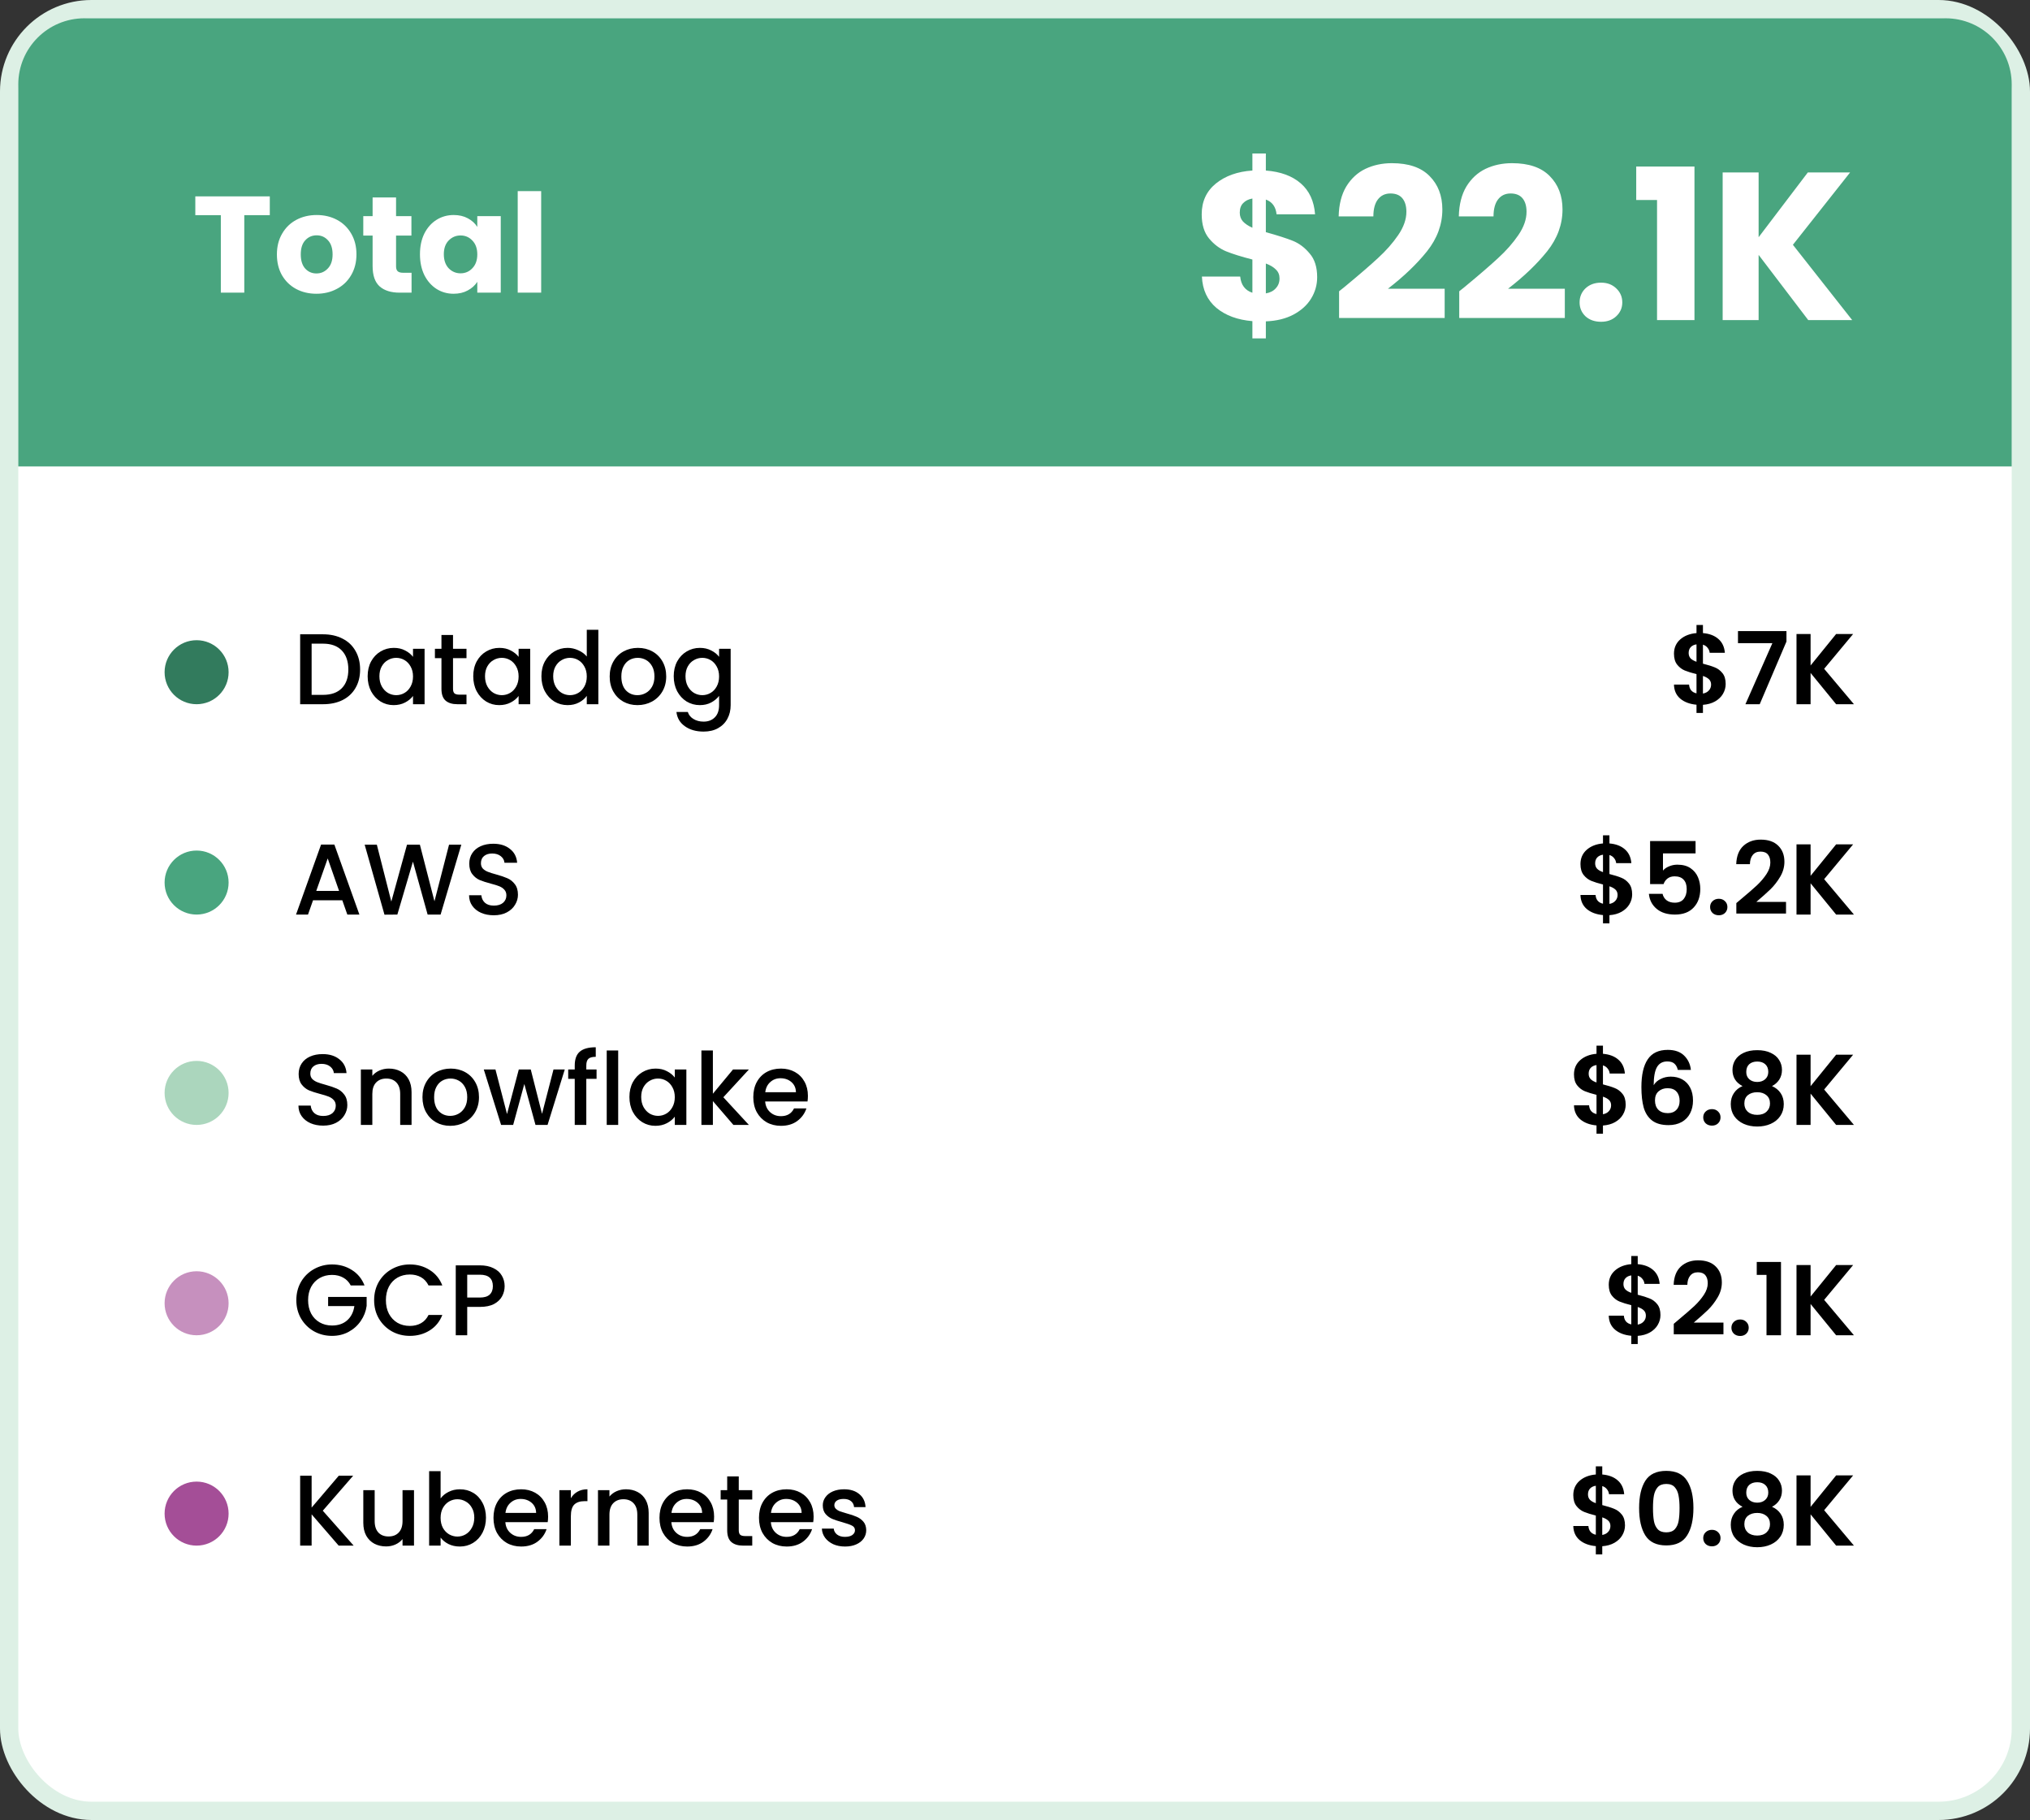 <svg width="222" height="199" viewBox="0 0 222 199" fill="none" xmlns="http://www.w3.org/2000/svg">
<rect x="0" y="0" width="222" height="199" fill="#333333" stroke="none"/>
<rect x="1" y="1" width="220" height="197" rx="9" fill="white" stroke="#DDF0E5" stroke-width="2"/>
<path d="M2 9.233C2 5.238 5.238 2 9.233 2H212.767C216.762 2 220 5.238 220 9.233V51H2V9.233Z" fill="#49A57F"/>
<path d="M29.505 21.47V23.525H26.715V32H24.15V23.525H21.36V21.47H29.505ZM34.602 32.12C33.782 32.12 33.042 31.945 32.382 31.595C31.732 31.245 31.217 30.745 30.837 30.095C30.467 29.445 30.282 28.685 30.282 27.815C30.282 26.955 30.472 26.2 30.852 25.55C31.232 24.89 31.752 24.385 32.412 24.035C33.072 23.685 33.812 23.51 34.632 23.51C35.452 23.51 36.192 23.685 36.852 24.035C37.512 24.385 38.032 24.89 38.412 25.55C38.792 26.2 38.982 26.955 38.982 27.815C38.982 28.675 38.787 29.435 38.397 30.095C38.017 30.745 37.492 31.245 36.822 31.595C36.162 31.945 35.422 32.12 34.602 32.12ZM34.602 29.9C35.092 29.9 35.507 29.72 35.847 29.36C36.197 29 36.372 28.485 36.372 27.815C36.372 27.145 36.202 26.63 35.862 26.27C35.532 25.91 35.122 25.73 34.632 25.73C34.132 25.73 33.717 25.91 33.387 26.27C33.057 26.62 32.892 27.135 32.892 27.815C32.892 28.485 33.052 29 33.372 29.36C33.702 29.72 34.112 29.9 34.602 29.9ZM45.008 29.825V32H43.703C42.773 32 42.048 31.775 41.528 31.325C41.008 30.865 40.748 30.12 40.748 29.09V25.76H39.728V23.63H40.748V21.59H43.313V23.63H44.993V25.76H43.313V29.12C43.313 29.37 43.373 29.55 43.493 29.66C43.613 29.77 43.813 29.825 44.093 29.825H45.008ZM45.927 27.8C45.927 26.94 46.087 26.185 46.407 25.535C46.737 24.885 47.182 24.385 47.742 24.035C48.302 23.685 48.927 23.51 49.617 23.51C50.207 23.51 50.722 23.63 51.162 23.87C51.612 24.11 51.957 24.425 52.197 24.815V23.63H54.762V32H52.197V30.815C51.947 31.205 51.597 31.52 51.147 31.76C50.707 32 50.192 32.12 49.602 32.12C48.922 32.12 48.302 31.945 47.742 31.595C47.182 31.235 46.737 30.73 46.407 30.08C46.087 29.42 45.927 28.66 45.927 27.8ZM52.197 27.815C52.197 27.175 52.017 26.67 51.657 26.3C51.307 25.93 50.877 25.745 50.367 25.745C49.857 25.745 49.422 25.93 49.062 26.3C48.712 26.66 48.537 27.16 48.537 27.8C48.537 28.44 48.712 28.95 49.062 29.33C49.422 29.7 49.857 29.885 50.367 29.885C50.877 29.885 51.307 29.7 51.657 29.33C52.017 28.96 52.197 28.455 52.197 27.815ZM59.182 20.9V32H56.617V20.9H59.182Z" fill="white"/>
<path d="M144.045 30.308C144.045 31.151 143.823 31.933 143.378 32.654C142.949 33.359 142.305 33.942 141.446 34.402C140.603 34.847 139.599 35.092 138.433 35.138V37.001H136.961V35.115C135.336 34.977 134.025 34.494 133.028 33.666C132.032 32.823 131.503 31.68 131.441 30.239H135.627C135.719 31.159 136.164 31.749 136.961 32.01V28.376C135.765 28.069 134.807 27.77 134.086 27.479C133.381 27.188 132.76 26.72 132.223 26.076C131.687 25.432 131.418 24.55 131.418 23.431C131.418 22.036 131.932 20.916 132.959 20.073C134.002 19.23 135.336 18.754 136.961 18.647V16.784H138.433V18.647C140.043 18.77 141.316 19.237 142.251 20.05C143.187 20.863 143.708 21.99 143.815 23.431H139.606C139.514 22.603 139.123 22.066 138.433 21.821V25.386C139.706 25.739 140.687 26.053 141.377 26.329C142.067 26.605 142.681 27.065 143.217 27.709C143.769 28.338 144.045 29.204 144.045 30.308ZM135.581 23.247C135.581 23.63 135.696 23.952 135.926 24.213C136.172 24.474 136.517 24.704 136.961 24.903V21.706C136.532 21.783 136.195 21.951 135.949 22.212C135.704 22.457 135.581 22.802 135.581 23.247ZM138.433 32.079C138.893 32.002 139.254 31.818 139.514 31.527C139.79 31.236 139.928 30.875 139.928 30.446C139.928 30.047 139.798 29.725 139.537 29.48C139.292 29.219 138.924 28.997 138.433 28.813V32.079ZM146.442 31.849C146.963 31.435 147.201 31.243 147.155 31.274C148.658 30.032 149.838 29.012 150.697 28.215C151.571 27.418 152.307 26.582 152.905 25.708C153.503 24.834 153.802 23.983 153.802 23.155C153.802 22.526 153.656 22.036 153.365 21.683C153.074 21.33 152.637 21.154 152.054 21.154C151.471 21.154 151.011 21.376 150.674 21.821C150.352 22.25 150.191 22.864 150.191 23.661H146.396C146.427 22.358 146.703 21.269 147.224 20.395C147.761 19.521 148.458 18.877 149.317 18.463C150.191 18.049 151.157 17.842 152.215 17.842C154.04 17.842 155.412 18.31 156.332 19.245C157.267 20.18 157.735 21.399 157.735 22.902C157.735 24.543 157.175 26.068 156.056 27.479C154.937 28.874 153.511 30.239 151.778 31.573H157.988V34.77H146.442V31.849ZM159.582 31.849C160.103 31.435 160.341 31.243 160.295 31.274C161.797 30.032 162.978 29.012 163.837 28.215C164.711 27.418 165.447 26.582 166.045 25.708C166.643 24.834 166.942 23.983 166.942 23.155C166.942 22.526 166.796 22.036 166.505 21.683C166.213 21.33 165.776 21.154 165.194 21.154C164.611 21.154 164.151 21.376 163.814 21.821C163.492 22.25 163.331 22.864 163.331 23.661H159.536C159.566 22.358 159.842 21.269 160.364 20.395C160.9 19.521 161.598 18.877 162.457 18.463C163.331 18.049 164.297 17.842 165.355 17.842C167.179 17.842 168.552 18.31 169.472 19.245C170.407 20.18 170.875 21.399 170.875 22.902C170.875 24.543 170.315 26.068 169.196 27.479C168.076 28.874 166.65 30.239 164.918 31.573H171.128V34.77H159.582V31.849ZM175.09 35.184C174.4 35.184 173.833 34.985 173.388 34.586C172.959 34.172 172.744 33.666 172.744 33.068C172.744 32.455 172.959 31.941 173.388 31.527C173.833 31.113 174.4 30.906 175.09 30.906C175.765 30.906 176.317 31.113 176.746 31.527C177.191 31.941 177.413 32.455 177.413 33.068C177.413 33.666 177.191 34.172 176.746 34.586C176.317 34.985 175.765 35.184 175.09 35.184ZM178.936 21.867V18.21H185.307V35H181.213V21.867H178.936ZM197.75 35L192.322 27.87V35H188.389V18.854H192.322V25.938L197.704 18.854H202.327L196.071 26.766L202.557 35H197.75Z" fill="white"/>
<circle cx="21.5" cy="73.5" r="3.5" fill="#327B5D"/>
<path d="M35.322 69.355C36.136 69.355 36.847 69.513 37.456 69.828C38.072 70.136 38.545 70.583 38.875 71.17C39.212 71.749 39.381 72.428 39.381 73.205C39.381 73.982 39.212 74.657 38.875 75.229C38.545 75.801 38.072 76.241 37.456 76.549C36.847 76.85 36.136 77 35.322 77H32.825V69.355H35.322ZM35.322 75.977C36.217 75.977 36.902 75.735 37.379 75.251C37.856 74.767 38.094 74.085 38.094 73.205C38.094 72.318 37.856 71.625 37.379 71.126C36.902 70.627 36.217 70.378 35.322 70.378H34.079V75.977H35.322ZM40.206 73.942C40.206 73.333 40.331 72.794 40.58 72.325C40.837 71.856 41.181 71.493 41.614 71.236C42.054 70.972 42.538 70.84 43.066 70.84C43.542 70.84 43.957 70.935 44.309 71.126C44.668 71.309 44.954 71.54 45.167 71.819V70.939H46.432V77H45.167V76.098C44.954 76.384 44.664 76.622 44.298 76.813C43.931 77.004 43.513 77.099 43.044 77.099C42.523 77.099 42.047 76.967 41.614 76.703C41.181 76.432 40.837 76.058 40.58 75.581C40.331 75.097 40.206 74.551 40.206 73.942ZM45.167 73.964C45.167 73.546 45.079 73.183 44.903 72.875C44.734 72.567 44.511 72.332 44.232 72.171C43.953 72.01 43.653 71.929 43.33 71.929C43.007 71.929 42.706 72.01 42.428 72.171C42.149 72.325 41.922 72.556 41.746 72.864C41.577 73.165 41.493 73.524 41.493 73.942C41.493 74.36 41.577 74.727 41.746 75.042C41.922 75.357 42.149 75.599 42.428 75.768C42.714 75.929 43.014 76.01 43.33 76.01C43.653 76.01 43.953 75.929 44.232 75.768C44.511 75.607 44.734 75.372 44.903 75.064C45.079 74.749 45.167 74.382 45.167 73.964ZM49.542 71.962V75.317C49.542 75.544 49.593 75.709 49.696 75.812C49.806 75.907 49.989 75.955 50.246 75.955H51.016V77H50.026C49.461 77 49.029 76.868 48.728 76.604C48.427 76.34 48.277 75.911 48.277 75.317V71.962H47.562V70.939H48.277V69.432H49.542V70.939H51.016V71.962H49.542ZM51.754 73.942C51.754 73.333 51.878 72.794 52.128 72.325C52.384 71.856 52.729 71.493 53.162 71.236C53.602 70.972 54.086 70.84 54.614 70.84C55.09 70.84 55.505 70.935 55.857 71.126C56.216 71.309 56.502 71.54 56.715 71.819V70.939H57.98V77H56.715V76.098C56.502 76.384 56.212 76.622 55.846 76.813C55.479 77.004 55.061 77.099 54.592 77.099C54.071 77.099 53.594 76.967 53.162 76.703C52.729 76.432 52.384 76.058 52.128 75.581C51.878 75.097 51.754 74.551 51.754 73.942ZM56.715 73.964C56.715 73.546 56.627 73.183 56.451 72.875C56.282 72.567 56.058 72.332 55.78 72.171C55.501 72.01 55.2 71.929 54.878 71.929C54.555 71.929 54.254 72.01 53.976 72.171C53.697 72.325 53.47 72.556 53.294 72.864C53.125 73.165 53.041 73.524 53.041 73.942C53.041 74.36 53.125 74.727 53.294 75.042C53.47 75.357 53.697 75.599 53.976 75.768C54.262 75.929 54.562 76.01 54.878 76.01C55.2 76.01 55.501 75.929 55.78 75.768C56.058 75.607 56.282 75.372 56.451 75.064C56.627 74.749 56.715 74.382 56.715 73.964ZM59.209 73.942C59.209 73.333 59.333 72.794 59.583 72.325C59.839 71.856 60.184 71.493 60.617 71.236C61.057 70.972 61.544 70.84 62.08 70.84C62.476 70.84 62.864 70.928 63.246 71.104C63.634 71.273 63.942 71.5 64.17 71.786V68.86H65.435V77H64.17V76.087C63.964 76.38 63.678 76.622 63.312 76.813C62.952 77.004 62.538 77.099 62.069 77.099C61.541 77.099 61.057 76.967 60.617 76.703C60.184 76.432 59.839 76.058 59.583 75.581C59.333 75.097 59.209 74.551 59.209 73.942ZM64.17 73.964C64.17 73.546 64.082 73.183 63.906 72.875C63.737 72.567 63.513 72.332 63.235 72.171C62.956 72.01 62.655 71.929 62.333 71.929C62.01 71.929 61.709 72.01 61.431 72.171C61.152 72.325 60.925 72.556 60.749 72.864C60.58 73.165 60.496 73.524 60.496 73.942C60.496 74.36 60.58 74.727 60.749 75.042C60.925 75.357 61.152 75.599 61.431 75.768C61.717 75.929 62.017 76.01 62.333 76.01C62.655 76.01 62.956 75.929 63.235 75.768C63.513 75.607 63.737 75.372 63.906 75.064C64.082 74.749 64.17 74.382 64.17 73.964ZM69.711 77.099C69.139 77.099 68.622 76.971 68.16 76.714C67.698 76.45 67.335 76.083 67.071 75.614C66.807 75.137 66.675 74.587 66.675 73.964C66.675 73.348 66.811 72.802 67.082 72.325C67.353 71.848 67.724 71.482 68.193 71.225C68.662 70.968 69.186 70.84 69.766 70.84C70.345 70.84 70.87 70.968 71.339 71.225C71.808 71.482 72.178 71.848 72.45 72.325C72.721 72.802 72.857 73.348 72.857 73.964C72.857 74.58 72.718 75.126 72.439 75.603C72.16 76.08 71.779 76.45 71.295 76.714C70.818 76.971 70.29 77.099 69.711 77.099ZM69.711 76.01C70.034 76.01 70.334 75.933 70.613 75.779C70.899 75.625 71.13 75.394 71.306 75.086C71.482 74.778 71.57 74.404 71.57 73.964C71.57 73.524 71.486 73.154 71.317 72.853C71.148 72.545 70.924 72.314 70.646 72.16C70.367 72.006 70.067 71.929 69.744 71.929C69.421 71.929 69.121 72.006 68.842 72.16C68.57 72.314 68.354 72.545 68.193 72.853C68.031 73.154 67.951 73.524 67.951 73.964C67.951 74.617 68.116 75.123 68.446 75.482C68.783 75.834 69.205 76.01 69.711 76.01ZM76.538 70.84C77.008 70.84 77.422 70.935 77.781 71.126C78.148 71.309 78.434 71.54 78.639 71.819V70.939H79.904V77.099C79.904 77.656 79.787 78.151 79.552 78.584C79.318 79.024 78.977 79.369 78.529 79.618C78.09 79.867 77.561 79.992 76.945 79.992C76.124 79.992 75.442 79.798 74.9 79.409C74.357 79.028 74.049 78.507 73.975 77.847H75.219C75.314 78.162 75.516 78.415 75.823 78.606C76.139 78.804 76.513 78.903 76.945 78.903C77.451 78.903 77.859 78.749 78.166 78.441C78.482 78.133 78.639 77.686 78.639 77.099V76.087C78.427 76.373 78.137 76.615 77.77 76.813C77.411 77.004 77.001 77.099 76.538 77.099C76.01 77.099 75.526 76.967 75.087 76.703C74.654 76.432 74.309 76.058 74.052 75.581C73.803 75.097 73.678 74.551 73.678 73.942C73.678 73.333 73.803 72.794 74.052 72.325C74.309 71.856 74.654 71.493 75.087 71.236C75.526 70.972 76.01 70.84 76.538 70.84ZM78.639 73.964C78.639 73.546 78.552 73.183 78.376 72.875C78.207 72.567 77.983 72.332 77.704 72.171C77.426 72.01 77.125 71.929 76.802 71.929C76.48 71.929 76.179 72.01 75.9 72.171C75.622 72.325 75.394 72.556 75.219 72.864C75.05 73.165 74.966 73.524 74.966 73.942C74.966 74.36 75.05 74.727 75.219 75.042C75.394 75.357 75.622 75.599 75.9 75.768C76.186 75.929 76.487 76.01 76.802 76.01C77.125 76.01 77.426 75.929 77.704 75.768C77.983 75.607 78.207 75.372 78.376 75.064C78.552 74.749 78.639 74.382 78.639 73.964Z" fill="black"/>
<circle cx="21.5" cy="96.5" r="3.5" fill="#49A57F"/>
<path d="M37.434 98.438H34.233L33.683 100H32.374L35.113 92.344H36.565L39.304 100H37.984L37.434 98.438ZM37.082 97.415L35.839 93.862L34.585 97.415H37.082ZM50.45 92.355L48.184 100H46.765L45.159 94.214L43.454 100L42.046 100.011L39.879 92.355H41.21L42.794 98.581L44.51 92.355H45.918L47.513 98.548L49.108 92.355H50.45ZM54.003 100.077C53.49 100.077 53.028 99.989 52.617 99.813C52.206 99.63 51.884 99.373 51.649 99.043C51.414 98.713 51.297 98.328 51.297 97.888H52.639C52.669 98.218 52.797 98.489 53.024 98.702C53.259 98.915 53.585 99.021 54.003 99.021C54.436 99.021 54.773 98.918 55.015 98.713C55.257 98.5 55.378 98.229 55.378 97.899C55.378 97.642 55.301 97.433 55.147 97.272C55.001 97.111 54.813 96.986 54.586 96.898C54.366 96.81 54.058 96.715 53.662 96.612C53.163 96.48 52.757 96.348 52.441 96.216C52.133 96.077 51.869 95.864 51.649 95.578C51.429 95.292 51.319 94.911 51.319 94.434C51.319 93.994 51.429 93.609 51.649 93.279C51.869 92.949 52.177 92.696 52.573 92.52C52.969 92.344 53.428 92.256 53.948 92.256C54.689 92.256 55.294 92.443 55.763 92.817C56.24 93.184 56.504 93.69 56.555 94.335H55.169C55.147 94.056 55.015 93.818 54.773 93.62C54.531 93.422 54.212 93.323 53.816 93.323C53.457 93.323 53.163 93.415 52.936 93.598C52.709 93.781 52.595 94.045 52.595 94.39C52.595 94.625 52.665 94.819 52.804 94.973C52.951 95.12 53.134 95.237 53.354 95.325C53.574 95.413 53.875 95.508 54.256 95.611C54.762 95.75 55.173 95.89 55.488 96.029C55.811 96.168 56.082 96.385 56.302 96.678C56.529 96.964 56.643 97.349 56.643 97.833C56.643 98.222 56.537 98.588 56.324 98.933C56.119 99.278 55.815 99.556 55.411 99.769C55.015 99.974 54.546 100.077 54.003 100.077Z" fill="black"/>
<circle cx="21.5" cy="119.5" r="3.5" fill="#ABD6BD"/>
<path d="M35.344 123.077C34.831 123.077 34.369 122.989 33.958 122.813C33.547 122.63 33.225 122.373 32.99 122.043C32.755 121.713 32.638 121.328 32.638 120.888H33.98C34.009 121.218 34.138 121.489 34.365 121.702C34.6 121.915 34.926 122.021 35.344 122.021C35.777 122.021 36.114 121.918 36.356 121.713C36.598 121.5 36.719 121.229 36.719 120.899C36.719 120.642 36.642 120.433 36.488 120.272C36.341 120.111 36.154 119.986 35.927 119.898C35.707 119.81 35.399 119.715 35.003 119.612C34.504 119.48 34.097 119.348 33.782 119.216C33.474 119.077 33.21 118.864 32.99 118.578C32.77 118.292 32.66 117.911 32.66 117.434C32.66 116.994 32.77 116.609 32.99 116.279C33.21 115.949 33.518 115.696 33.914 115.52C34.31 115.344 34.768 115.256 35.289 115.256C36.03 115.256 36.635 115.443 37.104 115.817C37.581 116.184 37.845 116.69 37.896 117.335H36.51C36.488 117.056 36.356 116.818 36.114 116.62C35.872 116.422 35.553 116.323 35.157 116.323C34.798 116.323 34.504 116.415 34.277 116.598C34.05 116.781 33.936 117.045 33.936 117.39C33.936 117.625 34.006 117.819 34.145 117.973C34.292 118.12 34.475 118.237 34.695 118.325C34.915 118.413 35.216 118.508 35.597 118.611C36.103 118.75 36.514 118.89 36.829 119.029C37.152 119.168 37.423 119.385 37.643 119.678C37.87 119.964 37.984 120.349 37.984 120.833C37.984 121.222 37.878 121.588 37.665 121.933C37.46 122.278 37.155 122.556 36.752 122.769C36.356 122.974 35.887 123.077 35.344 123.077ZM42.522 116.84C42.998 116.84 43.424 116.939 43.798 117.137C44.179 117.335 44.476 117.628 44.689 118.017C44.901 118.406 45.008 118.875 45.008 119.425V123H43.765V119.612C43.765 119.069 43.629 118.655 43.358 118.369C43.086 118.076 42.716 117.929 42.247 117.929C41.777 117.929 41.403 118.076 41.125 118.369C40.853 118.655 40.718 119.069 40.718 119.612V123H39.464V116.939H40.718V117.632C40.923 117.383 41.183 117.188 41.499 117.049C41.821 116.91 42.162 116.84 42.522 116.84ZM49.236 123.099C48.664 123.099 48.147 122.971 47.685 122.714C47.223 122.45 46.86 122.083 46.596 121.614C46.332 121.137 46.2 120.587 46.2 119.964C46.2 119.348 46.336 118.802 46.607 118.325C46.879 117.848 47.249 117.482 47.718 117.225C48.188 116.968 48.712 116.84 49.291 116.84C49.871 116.84 50.395 116.968 50.864 117.225C51.334 117.482 51.704 117.848 51.975 118.325C52.247 118.802 52.382 119.348 52.382 119.964C52.382 120.58 52.243 121.126 51.964 121.603C51.686 122.08 51.304 122.45 50.82 122.714C50.344 122.971 49.816 123.099 49.236 123.099ZM49.236 122.01C49.559 122.01 49.86 121.933 50.138 121.779C50.424 121.625 50.655 121.394 50.831 121.086C51.007 120.778 51.095 120.404 51.095 119.964C51.095 119.524 51.011 119.154 50.842 118.853C50.674 118.545 50.45 118.314 50.171 118.16C49.893 118.006 49.592 117.929 49.269 117.929C48.947 117.929 48.646 118.006 48.367 118.16C48.096 118.314 47.88 118.545 47.718 118.853C47.557 119.154 47.476 119.524 47.476 119.964C47.476 120.617 47.641 121.123 47.971 121.482C48.309 121.834 48.73 122.01 49.236 122.01ZM61.762 116.939L59.881 123H58.561L57.34 118.523L56.119 123H54.799L52.907 116.939H54.183L55.448 121.812L56.735 116.939H58.044L59.276 121.79L60.53 116.939H61.762ZM65.24 117.962H64.118V123H62.853V117.962H62.138V116.939H62.853V116.51C62.853 115.813 63.036 115.307 63.403 114.992C63.777 114.669 64.36 114.508 65.152 114.508V115.553C64.771 115.553 64.503 115.626 64.349 115.773C64.195 115.912 64.118 116.158 64.118 116.51V116.939H65.24V117.962ZM67.605 114.86V123H66.351V114.86H67.605ZM68.834 119.942C68.834 119.333 68.958 118.794 69.208 118.325C69.464 117.856 69.809 117.493 70.242 117.236C70.682 116.972 71.166 116.84 71.694 116.84C72.17 116.84 72.585 116.935 72.937 117.126C73.296 117.309 73.582 117.54 73.795 117.819V116.939H75.06V123H73.795V122.098C73.582 122.384 73.292 122.622 72.926 122.813C72.559 123.004 72.141 123.099 71.672 123.099C71.151 123.099 70.674 122.967 70.242 122.703C69.809 122.432 69.464 122.058 69.208 121.581C68.958 121.097 68.834 120.551 68.834 119.942ZM73.795 119.964C73.795 119.546 73.707 119.183 73.531 118.875C73.362 118.567 73.138 118.332 72.86 118.171C72.581 118.01 72.28 117.929 71.958 117.929C71.635 117.929 71.334 118.01 71.056 118.171C70.777 118.325 70.55 118.556 70.374 118.864C70.205 119.165 70.121 119.524 70.121 119.942C70.121 120.36 70.205 120.727 70.374 121.042C70.55 121.357 70.777 121.599 71.056 121.768C71.342 121.929 71.642 122.01 71.958 122.01C72.28 122.01 72.581 121.929 72.86 121.768C73.138 121.607 73.362 121.372 73.531 121.064C73.707 120.749 73.795 120.382 73.795 119.964ZM79.105 119.975L81.899 123H80.205L77.961 120.393V123H76.707V114.86H77.961V119.59L80.161 116.939H81.899L79.105 119.975ZM88.353 119.821C88.353 120.048 88.338 120.254 88.309 120.437H83.678C83.714 120.921 83.894 121.31 84.217 121.603C84.539 121.896 84.935 122.043 85.405 122.043C86.079 122.043 86.556 121.761 86.835 121.196H88.188C88.004 121.753 87.671 122.212 87.187 122.571C86.71 122.923 86.116 123.099 85.405 123.099C84.825 123.099 84.305 122.971 83.843 122.714C83.388 122.45 83.029 122.083 82.765 121.614C82.508 121.137 82.38 120.587 82.38 119.964C82.38 119.341 82.504 118.794 82.754 118.325C83.01 117.848 83.366 117.482 83.821 117.225C84.283 116.968 84.811 116.84 85.405 116.84C85.977 116.84 86.486 116.965 86.934 117.214C87.381 117.463 87.729 117.815 87.979 118.27C88.228 118.717 88.353 119.234 88.353 119.821ZM87.044 119.425C87.036 118.963 86.871 118.593 86.549 118.314C86.226 118.035 85.826 117.896 85.35 117.896C84.917 117.896 84.547 118.035 84.239 118.314C83.931 118.585 83.747 118.956 83.689 119.425H87.044Z" fill="black"/>
<circle cx="21.5" cy="142.5" r="3.5" fill="#C690BE"/>
<path d="M38.358 140.555C38.16 140.174 37.885 139.888 37.533 139.697C37.181 139.499 36.774 139.4 36.312 139.4C35.806 139.4 35.355 139.514 34.959 139.741C34.563 139.968 34.251 140.291 34.024 140.709C33.804 141.127 33.694 141.611 33.694 142.161C33.694 142.711 33.804 143.199 34.024 143.624C34.251 144.042 34.563 144.365 34.959 144.592C35.355 144.819 35.806 144.933 36.312 144.933C36.994 144.933 37.548 144.742 37.973 144.361C38.398 143.98 38.659 143.463 38.754 142.81H35.883V141.809H40.096V142.788C40.015 143.382 39.803 143.928 39.458 144.427C39.121 144.926 38.677 145.325 38.127 145.626C37.584 145.919 36.979 146.066 36.312 146.066C35.593 146.066 34.937 145.901 34.343 145.571C33.749 145.234 33.276 144.768 32.924 144.174C32.579 143.58 32.407 142.909 32.407 142.161C32.407 141.413 32.579 140.742 32.924 140.148C33.276 139.554 33.749 139.092 34.343 138.762C34.944 138.425 35.601 138.256 36.312 138.256C37.126 138.256 37.848 138.458 38.479 138.861C39.117 139.257 39.579 139.822 39.865 140.555H38.358ZM40.915 142.161C40.915 141.413 41.087 140.742 41.432 140.148C41.784 139.554 42.257 139.092 42.851 138.762C43.452 138.425 44.108 138.256 44.82 138.256C45.634 138.256 46.356 138.458 46.987 138.861C47.625 139.257 48.087 139.822 48.373 140.555H46.866C46.668 140.152 46.393 139.851 46.041 139.653C45.689 139.455 45.282 139.356 44.82 139.356C44.314 139.356 43.863 139.47 43.467 139.697C43.071 139.924 42.759 140.251 42.532 140.676C42.312 141.101 42.202 141.596 42.202 142.161C42.202 142.726 42.312 143.221 42.532 143.646C42.759 144.071 43.071 144.401 43.467 144.636C43.863 144.863 44.314 144.977 44.82 144.977C45.282 144.977 45.689 144.878 46.041 144.68C46.393 144.482 46.668 144.181 46.866 143.778H48.373C48.087 144.511 47.625 145.076 46.987 145.472C46.356 145.868 45.634 146.066 44.82 146.066C44.101 146.066 43.445 145.901 42.851 145.571C42.257 145.234 41.784 144.768 41.432 144.174C41.087 143.58 40.915 142.909 40.915 142.161ZM55.187 140.632C55.187 141.021 55.095 141.387 54.912 141.732C54.728 142.077 54.435 142.359 54.032 142.579C53.628 142.792 53.111 142.898 52.481 142.898H51.095V146H49.841V138.355H52.481C53.067 138.355 53.562 138.458 53.966 138.663C54.376 138.861 54.681 139.132 54.879 139.477C55.084 139.822 55.187 140.207 55.187 140.632ZM52.481 141.875C52.957 141.875 53.313 141.769 53.548 141.556C53.782 141.336 53.9 141.028 53.9 140.632C53.9 139.796 53.427 139.378 52.481 139.378H51.095V141.875H52.481Z" fill="black"/>
<circle cx="21.5" cy="165.5" r="3.5" fill="#A44E97"/>
<path d="M37.038 169L34.079 165.579V169H32.825V161.355H34.079V164.842L37.049 161.355H38.622L35.3 165.183L38.677 169H37.038ZM45.275 162.939V169H44.021V168.285C43.823 168.534 43.563 168.732 43.24 168.879C42.925 169.018 42.587 169.088 42.228 169.088C41.751 169.088 41.322 168.989 40.941 168.791C40.567 168.593 40.27 168.3 40.05 167.911C39.837 167.522 39.731 167.053 39.731 166.503V162.939H40.974V166.316C40.974 166.859 41.11 167.277 41.381 167.57C41.652 167.856 42.023 167.999 42.492 167.999C42.961 167.999 43.332 167.856 43.603 167.57C43.882 167.277 44.021 166.859 44.021 166.316V162.939H45.275ZM48.184 163.841C48.396 163.548 48.686 163.309 49.053 163.126C49.426 162.935 49.841 162.84 50.295 162.84C50.831 162.84 51.315 162.968 51.748 163.225C52.18 163.482 52.521 163.848 52.77 164.325C53.02 164.794 53.145 165.333 53.145 165.942C53.145 166.551 53.02 167.097 52.77 167.581C52.521 168.058 52.176 168.432 51.736 168.703C51.304 168.967 50.824 169.099 50.295 169.099C49.826 169.099 49.408 169.007 49.041 168.824C48.682 168.641 48.396 168.406 48.184 168.12V169H46.929V160.86H48.184V163.841ZM51.868 165.942C51.868 165.524 51.781 165.165 51.605 164.864C51.436 164.556 51.209 164.325 50.922 164.171C50.644 164.01 50.343 163.929 50.02 163.929C49.705 163.929 49.404 164.01 49.118 164.171C48.84 164.332 48.612 164.567 48.437 164.875C48.268 165.183 48.184 165.546 48.184 165.964C48.184 166.382 48.268 166.749 48.437 167.064C48.612 167.372 48.84 167.607 49.118 167.768C49.404 167.929 49.705 168.01 50.02 168.01C50.343 168.01 50.644 167.929 50.922 167.768C51.209 167.599 51.436 167.357 51.605 167.042C51.781 166.727 51.868 166.36 51.868 165.942ZM59.94 165.821C59.94 166.048 59.925 166.254 59.896 166.437H55.265C55.301 166.921 55.481 167.31 55.804 167.603C56.126 167.896 56.522 168.043 56.992 168.043C57.666 168.043 58.143 167.761 58.422 167.196H59.775C59.591 167.753 59.258 168.212 58.774 168.571C58.297 168.923 57.703 169.099 56.992 169.099C56.412 169.099 55.892 168.971 55.43 168.714C54.975 168.45 54.616 168.083 54.352 167.614C54.095 167.137 53.967 166.587 53.967 165.964C53.967 165.341 54.091 164.794 54.341 164.325C54.597 163.848 54.953 163.482 55.408 163.225C55.87 162.968 56.398 162.84 56.992 162.84C57.564 162.84 58.073 162.965 58.521 163.214C58.968 163.463 59.316 163.815 59.566 164.27C59.815 164.717 59.94 165.234 59.94 165.821ZM58.631 165.425C58.623 164.963 58.458 164.593 58.136 164.314C57.813 164.035 57.413 163.896 56.937 163.896C56.504 163.896 56.134 164.035 55.826 164.314C55.518 164.585 55.334 164.956 55.276 165.425H58.631ZM62.428 163.819C62.611 163.511 62.853 163.273 63.154 163.104C63.462 162.928 63.825 162.84 64.243 162.84V164.138H63.924C63.432 164.138 63.058 164.263 62.802 164.512C62.552 164.761 62.428 165.194 62.428 165.81V169H61.174V162.939H62.428V163.819ZM68.453 162.84C68.93 162.84 69.355 162.939 69.729 163.137C70.111 163.335 70.408 163.628 70.62 164.017C70.833 164.406 70.939 164.875 70.939 165.425V169H69.696V165.612C69.696 165.069 69.561 164.655 69.289 164.369C69.018 164.076 68.648 163.929 68.178 163.929C67.709 163.929 67.335 164.076 67.056 164.369C66.785 164.655 66.649 165.069 66.649 165.612V169H65.395V162.939H66.649V163.632C66.855 163.383 67.115 163.188 67.43 163.049C67.753 162.91 68.094 162.84 68.453 162.84ZM78.094 165.821C78.094 166.048 78.079 166.254 78.05 166.437H73.419C73.456 166.921 73.635 167.31 73.958 167.603C74.281 167.896 74.677 168.043 75.146 168.043C75.82 168.043 76.297 167.761 76.576 167.196H77.929C77.746 167.753 77.412 168.212 76.928 168.571C76.451 168.923 75.857 169.099 75.146 169.099C74.567 169.099 74.046 168.971 73.584 168.714C73.129 168.45 72.77 168.083 72.506 167.614C72.249 167.137 72.121 166.587 72.121 165.964C72.121 165.341 72.246 164.794 72.495 164.325C72.751 163.848 73.107 163.482 73.562 163.225C74.024 162.968 74.552 162.84 75.146 162.84C75.718 162.84 76.228 162.965 76.675 163.214C77.122 163.463 77.471 163.815 77.72 164.27C77.969 164.717 78.094 165.234 78.094 165.821ZM76.785 165.425C76.778 164.963 76.612 164.593 76.29 164.314C75.967 164.035 75.567 163.896 75.091 163.896C74.658 163.896 74.288 164.035 73.98 164.314C73.672 164.585 73.489 164.956 73.43 165.425H76.785ZM80.791 163.962V167.317C80.791 167.544 80.842 167.709 80.945 167.812C81.055 167.907 81.238 167.955 81.495 167.955H82.265V169H81.275C80.71 169 80.278 168.868 79.977 168.604C79.676 168.34 79.526 167.911 79.526 167.317V163.962H78.811V162.939H79.526V161.432H80.791V162.939H82.265V163.962H80.791ZM88.976 165.821C88.976 166.048 88.961 166.254 88.932 166.437H84.301C84.337 166.921 84.517 167.31 84.84 167.603C85.162 167.896 85.558 168.043 86.028 168.043C86.702 168.043 87.179 167.761 87.458 167.196H88.811C88.627 167.753 88.294 168.212 87.81 168.571C87.333 168.923 86.739 169.099 86.028 169.099C85.448 169.099 84.928 168.971 84.466 168.714C84.011 168.45 83.652 168.083 83.388 167.614C83.131 167.137 83.003 166.587 83.003 165.964C83.003 165.341 83.127 164.794 83.377 164.325C83.633 163.848 83.989 163.482 84.444 163.225C84.906 162.968 85.434 162.84 86.028 162.84C86.6 162.84 87.109 162.965 87.557 163.214C88.004 163.463 88.352 163.815 88.602 164.27C88.851 164.717 88.976 165.234 88.976 165.821ZM87.667 165.425C87.659 164.963 87.494 164.593 87.172 164.314C86.849 164.035 86.449 163.896 85.973 163.896C85.54 163.896 85.17 164.035 84.862 164.314C84.554 164.585 84.37 164.956 84.312 165.425H87.667ZM92.41 169.099C91.933 169.099 91.504 169.015 91.123 168.846C90.749 168.67 90.452 168.435 90.232 168.142C90.012 167.841 89.894 167.508 89.88 167.141H91.178C91.2 167.398 91.321 167.614 91.541 167.79C91.768 167.959 92.05 168.043 92.388 168.043C92.74 168.043 93.011 167.977 93.202 167.845C93.4 167.706 93.499 167.53 93.499 167.317C93.499 167.09 93.389 166.921 93.169 166.811C92.956 166.701 92.615 166.58 92.146 166.448C91.691 166.323 91.321 166.202 91.035 166.085C90.749 165.968 90.499 165.788 90.287 165.546C90.081 165.304 89.979 164.985 89.979 164.589C89.979 164.266 90.074 163.973 90.265 163.709C90.455 163.438 90.727 163.225 91.079 163.071C91.438 162.917 91.849 162.84 92.311 162.84C93 162.84 93.554 163.016 93.972 163.368C94.397 163.713 94.624 164.186 94.654 164.787H93.4C93.378 164.516 93.268 164.299 93.07 164.138C92.872 163.977 92.604 163.896 92.267 163.896C91.937 163.896 91.684 163.958 91.508 164.083C91.332 164.208 91.244 164.373 91.244 164.578C91.244 164.739 91.302 164.875 91.42 164.985C91.537 165.095 91.68 165.183 91.849 165.249C92.017 165.308 92.267 165.385 92.597 165.48C93.037 165.597 93.396 165.718 93.675 165.843C93.961 165.96 94.206 166.136 94.412 166.371C94.617 166.606 94.723 166.917 94.731 167.306C94.731 167.651 94.635 167.959 94.445 168.23C94.254 168.501 93.983 168.714 93.631 168.868C93.286 169.022 92.879 169.099 92.41 169.099Z" fill="black"/>
<path d="M188.719 74.789C188.719 75.17 188.62 75.53 188.422 75.867C188.232 76.197 187.946 76.472 187.564 76.692C187.19 76.905 186.747 77.029 186.233 77.066V77.957H185.529V77.055C184.796 76.989 184.206 76.769 183.758 76.395C183.311 76.014 183.08 75.5 183.065 74.855H184.715C184.759 75.383 185.031 75.702 185.529 75.812V73.711C185.001 73.579 184.576 73.447 184.253 73.315C183.931 73.183 183.652 72.97 183.417 72.677C183.183 72.384 183.065 71.984 183.065 71.478C183.065 70.84 183.293 70.319 183.747 69.916C184.209 69.513 184.803 69.282 185.529 69.223V68.332H186.233V69.223C186.937 69.282 187.498 69.494 187.916 69.861C188.342 70.228 188.58 70.734 188.631 71.379H186.97C186.948 71.166 186.871 70.983 186.739 70.829C186.615 70.668 186.446 70.554 186.233 70.488V72.567C186.783 72.706 187.216 72.842 187.531 72.974C187.854 73.099 188.133 73.308 188.367 73.601C188.602 73.887 188.719 74.283 188.719 74.789ZM184.671 71.401C184.671 71.643 184.745 71.841 184.891 71.995C185.038 72.142 185.251 72.263 185.529 72.358V70.455C185.265 70.492 185.056 70.591 184.902 70.752C184.748 70.913 184.671 71.13 184.671 71.401ZM186.233 75.834C186.512 75.783 186.728 75.669 186.882 75.493C187.044 75.317 187.124 75.104 187.124 74.855C187.124 74.613 187.047 74.419 186.893 74.272C186.739 74.125 186.519 74.004 186.233 73.909V75.834ZM195.367 70.147L192.441 77H190.879L193.827 70.323H190.065V69.003H195.367V70.147ZM200.799 77L198.005 73.579V77H196.465V69.322H198.005V72.765L200.799 69.322H202.658L199.49 73.128L202.746 77H200.799Z" fill="black"/>
<path d="M178.493 97.789C178.493 98.17 178.394 98.53 178.196 98.867C178.005 99.197 177.719 99.472 177.338 99.692C176.964 99.905 176.52 100.029 176.007 100.066V100.957H175.303V100.055C174.57 99.989 173.979 99.769 173.532 99.395C173.085 99.014 172.854 98.5 172.839 97.855H174.489C174.533 98.383 174.804 98.702 175.303 98.812V96.711C174.775 96.579 174.35 96.447 174.027 96.315C173.704 96.183 173.426 95.97 173.191 95.677C172.956 95.384 172.839 94.984 172.839 94.478C172.839 93.84 173.066 93.319 173.521 92.916C173.983 92.513 174.577 92.282 175.303 92.223V91.332H176.007V92.223C176.711 92.282 177.272 92.494 177.69 92.861C178.115 93.228 178.354 93.734 178.405 94.379H176.744C176.722 94.166 176.645 93.983 176.513 93.829C176.388 93.668 176.22 93.554 176.007 93.488V95.567C176.557 95.706 176.99 95.842 177.305 95.974C177.628 96.099 177.906 96.308 178.141 96.601C178.376 96.887 178.493 97.283 178.493 97.789ZM174.445 94.401C174.445 94.643 174.518 94.841 174.665 94.995C174.812 95.142 175.024 95.263 175.303 95.358V93.455C175.039 93.492 174.83 93.591 174.676 93.752C174.522 93.913 174.445 94.13 174.445 94.401ZM176.007 98.834C176.286 98.783 176.502 98.669 176.656 98.493C176.817 98.317 176.898 98.104 176.898 97.855C176.898 97.613 176.821 97.419 176.667 97.272C176.513 97.125 176.293 97.004 176.007 96.909V98.834ZM185.426 93.312H181.862V95.193C182.016 95.002 182.236 94.848 182.522 94.731C182.808 94.606 183.112 94.544 183.435 94.544C184.022 94.544 184.502 94.672 184.876 94.929C185.25 95.186 185.521 95.516 185.69 95.919C185.859 96.315 185.943 96.74 185.943 97.195C185.943 98.038 185.701 98.717 185.217 99.23C184.74 99.743 184.058 100 183.171 100C182.335 100 181.668 99.791 181.169 99.373C180.67 98.955 180.388 98.409 180.322 97.734H181.818C181.884 98.027 182.031 98.262 182.258 98.438C182.493 98.614 182.79 98.702 183.149 98.702C183.582 98.702 183.908 98.566 184.128 98.295C184.348 98.024 184.458 97.664 184.458 97.217C184.458 96.762 184.344 96.418 184.117 96.183C183.897 95.941 183.571 95.82 183.138 95.82C182.83 95.82 182.573 95.897 182.368 96.051C182.163 96.205 182.016 96.41 181.928 96.667H180.454V91.959H185.426V93.312ZM187.973 100.077C187.695 100.077 187.464 99.993 187.28 99.824C187.104 99.648 187.016 99.432 187.016 99.175C187.016 98.918 187.104 98.706 187.28 98.537C187.464 98.361 187.695 98.273 187.973 98.273C188.245 98.273 188.468 98.361 188.644 98.537C188.82 98.706 188.908 98.918 188.908 99.175C188.908 99.432 188.82 99.648 188.644 99.824C188.468 99.993 188.245 100.077 187.973 100.077ZM190.457 98.262C191.161 97.675 191.722 97.188 192.14 96.799C192.558 96.403 192.906 95.992 193.185 95.567C193.463 95.142 193.603 94.724 193.603 94.313C193.603 93.939 193.515 93.646 193.339 93.433C193.163 93.22 192.891 93.114 192.525 93.114C192.158 93.114 191.876 93.239 191.678 93.488C191.48 93.73 191.377 94.064 191.37 94.489H189.874C189.903 93.609 190.163 92.942 190.655 92.487C191.153 92.032 191.784 91.805 192.547 91.805C193.383 91.805 194.024 92.029 194.472 92.476C194.919 92.916 195.143 93.499 195.143 94.225C195.143 94.797 194.989 95.343 194.681 95.864C194.373 96.385 194.021 96.839 193.625 97.228C193.229 97.609 192.712 98.071 192.074 98.614H195.319V99.89H189.885V98.746L190.457 98.262ZM200.799 100L198.005 96.579V100H196.465V92.322H198.005V95.765L200.799 92.322H202.658L199.49 96.128L202.746 100H200.799Z" fill="black"/>
<path d="M177.784 120.789C177.784 121.17 177.685 121.53 177.487 121.867C177.296 122.197 177.01 122.472 176.629 122.692C176.255 122.905 175.811 123.029 175.298 123.066V123.957H174.594V123.055C173.861 122.989 173.27 122.769 172.823 122.395C172.376 122.014 172.145 121.5 172.13 120.855H173.78C173.824 121.383 174.095 121.702 174.594 121.812V119.711C174.066 119.579 173.641 119.447 173.318 119.315C172.995 119.183 172.717 118.97 172.482 118.677C172.247 118.384 172.13 117.984 172.13 117.478C172.13 116.84 172.357 116.319 172.812 115.916C173.274 115.513 173.868 115.282 174.594 115.223V114.332H175.298V115.223C176.002 115.282 176.563 115.494 176.981 115.861C177.406 116.228 177.645 116.734 177.696 117.379H176.035C176.013 117.166 175.936 116.983 175.804 116.829C175.679 116.668 175.511 116.554 175.298 116.488V118.567C175.848 118.706 176.281 118.842 176.596 118.974C176.919 119.099 177.197 119.308 177.432 119.601C177.667 119.887 177.784 120.283 177.784 120.789ZM173.736 117.401C173.736 117.643 173.809 117.841 173.956 117.995C174.103 118.142 174.315 118.263 174.594 118.358V116.455C174.33 116.492 174.121 116.591 173.967 116.752C173.813 116.913 173.736 117.13 173.736 117.401ZM175.298 121.834C175.577 121.783 175.793 121.669 175.947 121.493C176.108 121.317 176.189 121.104 176.189 120.855C176.189 120.613 176.112 120.419 175.958 120.272C175.804 120.125 175.584 120.004 175.298 119.909V121.834ZM183.485 116.983C183.412 116.675 183.283 116.444 183.1 116.29C182.924 116.136 182.667 116.059 182.33 116.059C181.824 116.059 181.45 116.264 181.208 116.675C180.973 117.078 180.852 117.738 180.845 118.655C181.021 118.362 181.278 118.134 181.615 117.973C181.952 117.804 182.319 117.72 182.715 117.72C183.192 117.72 183.613 117.823 183.98 118.028C184.347 118.233 184.633 118.534 184.838 118.93C185.043 119.319 185.146 119.788 185.146 120.338C185.146 120.859 185.04 121.324 184.827 121.735C184.622 122.138 184.317 122.454 183.914 122.681C183.511 122.908 183.03 123.022 182.473 123.022C181.71 123.022 181.109 122.853 180.669 122.516C180.236 122.179 179.932 121.709 179.756 121.108C179.587 120.499 179.503 119.751 179.503 118.864C179.503 117.522 179.734 116.51 180.196 115.828C180.658 115.139 181.388 114.794 182.385 114.794C183.155 114.794 183.753 115.003 184.178 115.421C184.603 115.839 184.849 116.36 184.915 116.983H183.485ZM182.363 118.985C181.974 118.985 181.648 119.099 181.384 119.326C181.12 119.553 180.988 119.883 180.988 120.316C180.988 120.749 181.109 121.09 181.351 121.339C181.6 121.588 181.949 121.713 182.396 121.713C182.792 121.713 183.104 121.592 183.331 121.35C183.566 121.108 183.683 120.782 183.683 120.371C183.683 119.946 183.569 119.608 183.342 119.359C183.122 119.11 182.796 118.985 182.363 118.985ZM187.221 123.077C186.943 123.077 186.712 122.993 186.528 122.824C186.352 122.648 186.264 122.432 186.264 122.175C186.264 121.918 186.352 121.706 186.528 121.537C186.712 121.361 186.943 121.273 187.221 121.273C187.493 121.273 187.716 121.361 187.892 121.537C188.068 121.706 188.156 121.918 188.156 122.175C188.156 122.432 188.068 122.648 187.892 122.824C187.716 122.993 187.493 123.077 187.221 123.077ZM190.563 118.754C189.829 118.373 189.463 117.782 189.463 116.983C189.463 116.587 189.562 116.228 189.76 115.905C189.965 115.575 190.269 115.315 190.673 115.124C191.083 114.926 191.582 114.827 192.169 114.827C192.755 114.827 193.25 114.926 193.654 115.124C194.064 115.315 194.369 115.575 194.567 115.905C194.772 116.228 194.875 116.587 194.875 116.983C194.875 117.386 194.776 117.742 194.578 118.05C194.38 118.351 194.116 118.585 193.786 118.754C194.189 118.93 194.504 119.187 194.732 119.524C194.959 119.861 195.073 120.261 195.073 120.723C195.073 121.222 194.944 121.658 194.688 122.032C194.438 122.399 194.094 122.681 193.654 122.879C193.214 123.077 192.719 123.176 192.169 123.176C191.619 123.176 191.124 123.077 190.684 122.879C190.251 122.681 189.906 122.399 189.65 122.032C189.4 121.658 189.276 121.222 189.276 120.723C189.276 120.261 189.389 119.861 189.617 119.524C189.844 119.179 190.159 118.923 190.563 118.754ZM193.379 117.203C193.379 116.844 193.269 116.565 193.049 116.367C192.836 116.169 192.543 116.07 192.169 116.07C191.802 116.07 191.509 116.169 191.289 116.367C191.076 116.565 190.97 116.847 190.97 117.214C190.97 117.544 191.08 117.808 191.3 118.006C191.527 118.204 191.817 118.303 192.169 118.303C192.521 118.303 192.81 118.204 193.038 118.006C193.265 117.801 193.379 117.533 193.379 117.203ZM192.169 119.425C191.751 119.425 191.41 119.531 191.146 119.744C190.889 119.957 190.761 120.261 190.761 120.657C190.761 121.024 190.885 121.324 191.135 121.559C191.391 121.786 191.736 121.9 192.169 121.9C192.601 121.9 192.942 121.783 193.192 121.548C193.441 121.313 193.566 121.016 193.566 120.657C193.566 120.268 193.437 119.968 193.181 119.755C192.924 119.535 192.587 119.425 192.169 119.425ZM200.799 123L198.005 119.579V123H196.465V115.322H198.005V118.765L200.799 115.322H202.658L199.49 119.128L202.746 123H200.799Z" fill="black"/>
<path d="M181.587 143.789C181.587 144.17 181.488 144.53 181.29 144.867C181.099 145.197 180.813 145.472 180.432 145.692C180.058 145.905 179.614 146.029 179.101 146.066V146.957H178.397V146.055C177.663 145.989 177.073 145.769 176.626 145.395C176.178 145.014 175.947 144.5 175.933 143.855H177.583C177.627 144.383 177.898 144.702 178.397 144.812V142.711C177.869 142.579 177.443 142.447 177.121 142.315C176.798 142.183 176.519 141.97 176.285 141.677C176.05 141.384 175.933 140.984 175.933 140.478C175.933 139.84 176.16 139.319 176.615 138.916C177.077 138.513 177.671 138.282 178.397 138.223V137.332H179.101V138.223C179.805 138.282 180.366 138.494 180.784 138.861C181.209 139.228 181.447 139.734 181.499 140.379H179.838C179.816 140.166 179.739 139.983 179.607 139.829C179.482 139.668 179.313 139.554 179.101 139.488V141.567C179.651 141.706 180.083 141.842 180.399 141.974C180.721 142.099 181 142.308 181.235 142.601C181.469 142.887 181.587 143.283 181.587 143.789ZM177.539 140.401C177.539 140.643 177.612 140.841 177.759 140.995C177.905 141.142 178.118 141.263 178.397 141.358V139.455C178.133 139.492 177.924 139.591 177.77 139.752C177.616 139.913 177.539 140.13 177.539 140.401ZM179.101 144.834C179.379 144.783 179.596 144.669 179.75 144.493C179.911 144.317 179.992 144.104 179.992 143.855C179.992 143.613 179.915 143.419 179.761 143.272C179.607 143.125 179.387 143.004 179.101 142.909V144.834ZM183.614 144.262C184.318 143.675 184.879 143.188 185.297 142.799C185.715 142.403 186.063 141.992 186.342 141.567C186.621 141.142 186.76 140.724 186.76 140.313C186.76 139.939 186.672 139.646 186.496 139.433C186.32 139.22 186.049 139.114 185.682 139.114C185.315 139.114 185.033 139.239 184.835 139.488C184.637 139.73 184.534 140.064 184.527 140.489H183.031C183.06 139.609 183.321 138.942 183.812 138.487C184.311 138.032 184.941 137.805 185.704 137.805C186.54 137.805 187.182 138.029 187.629 138.476C188.076 138.916 188.3 139.499 188.3 140.225C188.3 140.797 188.146 141.343 187.838 141.864C187.53 142.385 187.178 142.839 186.782 143.228C186.386 143.609 185.869 144.071 185.231 144.614H188.476V145.89H183.042V144.746L183.614 144.262ZM190.304 146.077C190.026 146.077 189.795 145.993 189.611 145.824C189.435 145.648 189.347 145.432 189.347 145.175C189.347 144.918 189.435 144.706 189.611 144.537C189.795 144.361 190.026 144.273 190.304 144.273C190.576 144.273 190.799 144.361 190.975 144.537C191.151 144.706 191.239 144.918 191.239 145.175C191.239 145.432 191.151 145.648 190.975 145.824C190.799 145.993 190.576 146.077 190.304 146.077ZM192.117 139.4V137.981H194.768V146H193.184V139.4H192.117ZM200.799 146L198.005 142.579V146H196.465V138.322H198.005V141.765L200.799 138.322H202.658L199.49 142.128L202.746 146H200.799Z" fill="black"/>
<path d="M177.709 166.789C177.709 167.17 177.61 167.53 177.412 167.867C177.221 168.197 176.935 168.472 176.554 168.692C176.18 168.905 175.736 169.029 175.223 169.066V169.957H174.519V169.055C173.785 168.989 173.195 168.769 172.748 168.395C172.3 168.014 172.069 167.5 172.055 166.855H173.705C173.749 167.383 174.02 167.702 174.519 167.812V165.711C173.991 165.579 173.565 165.447 173.243 165.315C172.92 165.183 172.641 164.97 172.407 164.677C172.172 164.384 172.055 163.984 172.055 163.478C172.055 162.84 172.282 162.319 172.737 161.916C173.199 161.513 173.793 161.282 174.519 161.223V160.332H175.223V161.223C175.927 161.282 176.488 161.494 176.906 161.861C177.331 162.228 177.569 162.734 177.621 163.379H175.96C175.938 163.166 175.861 162.983 175.729 162.829C175.604 162.668 175.435 162.554 175.223 162.488V164.567C175.773 164.706 176.205 164.842 176.521 164.974C176.843 165.099 177.122 165.308 177.357 165.601C177.591 165.887 177.709 166.283 177.709 166.789ZM173.661 163.401C173.661 163.643 173.734 163.841 173.881 163.995C174.027 164.142 174.24 164.263 174.519 164.358V162.455C174.255 162.492 174.046 162.591 173.892 162.752C173.738 162.913 173.661 163.13 173.661 163.401ZM175.223 167.834C175.501 167.783 175.718 167.669 175.872 167.493C176.033 167.317 176.114 167.104 176.114 166.855C176.114 166.613 176.037 166.419 175.883 166.272C175.729 166.125 175.509 166.004 175.223 165.909V167.834ZM179.252 164.886C179.252 163.617 179.479 162.624 179.934 161.905C180.396 161.186 181.159 160.827 182.222 160.827C183.285 160.827 184.044 161.186 184.499 161.905C184.961 162.624 185.192 163.617 185.192 164.886C185.192 166.162 184.961 167.163 184.499 167.889C184.044 168.615 183.285 168.978 182.222 168.978C181.159 168.978 180.396 168.615 179.934 167.889C179.479 167.163 179.252 166.162 179.252 164.886ZM183.674 164.886C183.674 164.343 183.637 163.889 183.564 163.522C183.498 163.148 183.359 162.844 183.146 162.609C182.941 162.374 182.633 162.257 182.222 162.257C181.811 162.257 181.5 162.374 181.287 162.609C181.082 162.844 180.942 163.148 180.869 163.522C180.803 163.889 180.77 164.343 180.77 164.886C180.77 165.443 180.803 165.913 180.869 166.294C180.935 166.668 181.074 166.972 181.287 167.207C181.5 167.434 181.811 167.548 182.222 167.548C182.633 167.548 182.944 167.434 183.157 167.207C183.37 166.972 183.509 166.668 183.575 166.294C183.641 165.913 183.674 165.443 183.674 164.886ZM187.221 169.077C186.943 169.077 186.712 168.993 186.528 168.824C186.352 168.648 186.264 168.432 186.264 168.175C186.264 167.918 186.352 167.706 186.528 167.537C186.712 167.361 186.943 167.273 187.221 167.273C187.493 167.273 187.716 167.361 187.892 167.537C188.068 167.706 188.156 167.918 188.156 168.175C188.156 168.432 188.068 168.648 187.892 168.824C187.716 168.993 187.493 169.077 187.221 169.077ZM190.563 164.754C189.829 164.373 189.463 163.782 189.463 162.983C189.463 162.587 189.562 162.228 189.76 161.905C189.965 161.575 190.269 161.315 190.673 161.124C191.083 160.926 191.582 160.827 192.169 160.827C192.755 160.827 193.25 160.926 193.654 161.124C194.064 161.315 194.369 161.575 194.567 161.905C194.772 162.228 194.875 162.587 194.875 162.983C194.875 163.386 194.776 163.742 194.578 164.05C194.38 164.351 194.116 164.585 193.786 164.754C194.189 164.93 194.504 165.187 194.732 165.524C194.959 165.861 195.073 166.261 195.073 166.723C195.073 167.222 194.944 167.658 194.688 168.032C194.438 168.399 194.094 168.681 193.654 168.879C193.214 169.077 192.719 169.176 192.169 169.176C191.619 169.176 191.124 169.077 190.684 168.879C190.251 168.681 189.906 168.399 189.65 168.032C189.4 167.658 189.276 167.222 189.276 166.723C189.276 166.261 189.389 165.861 189.617 165.524C189.844 165.179 190.159 164.923 190.563 164.754ZM193.379 163.203C193.379 162.844 193.269 162.565 193.049 162.367C192.836 162.169 192.543 162.07 192.169 162.07C191.802 162.07 191.509 162.169 191.289 162.367C191.076 162.565 190.97 162.847 190.97 163.214C190.97 163.544 191.08 163.808 191.3 164.006C191.527 164.204 191.817 164.303 192.169 164.303C192.521 164.303 192.81 164.204 193.038 164.006C193.265 163.801 193.379 163.533 193.379 163.203ZM192.169 165.425C191.751 165.425 191.41 165.531 191.146 165.744C190.889 165.957 190.761 166.261 190.761 166.657C190.761 167.024 190.885 167.324 191.135 167.559C191.391 167.786 191.736 167.9 192.169 167.9C192.601 167.9 192.942 167.783 193.192 167.548C193.441 167.313 193.566 167.016 193.566 166.657C193.566 166.268 193.437 165.968 193.181 165.755C192.924 165.535 192.587 165.425 192.169 165.425ZM200.799 169L198.005 165.579V169H196.465V161.322H198.005V164.765L200.799 161.322H202.658L199.49 165.128L202.746 169H200.799Z" fill="black"/>
</svg>
